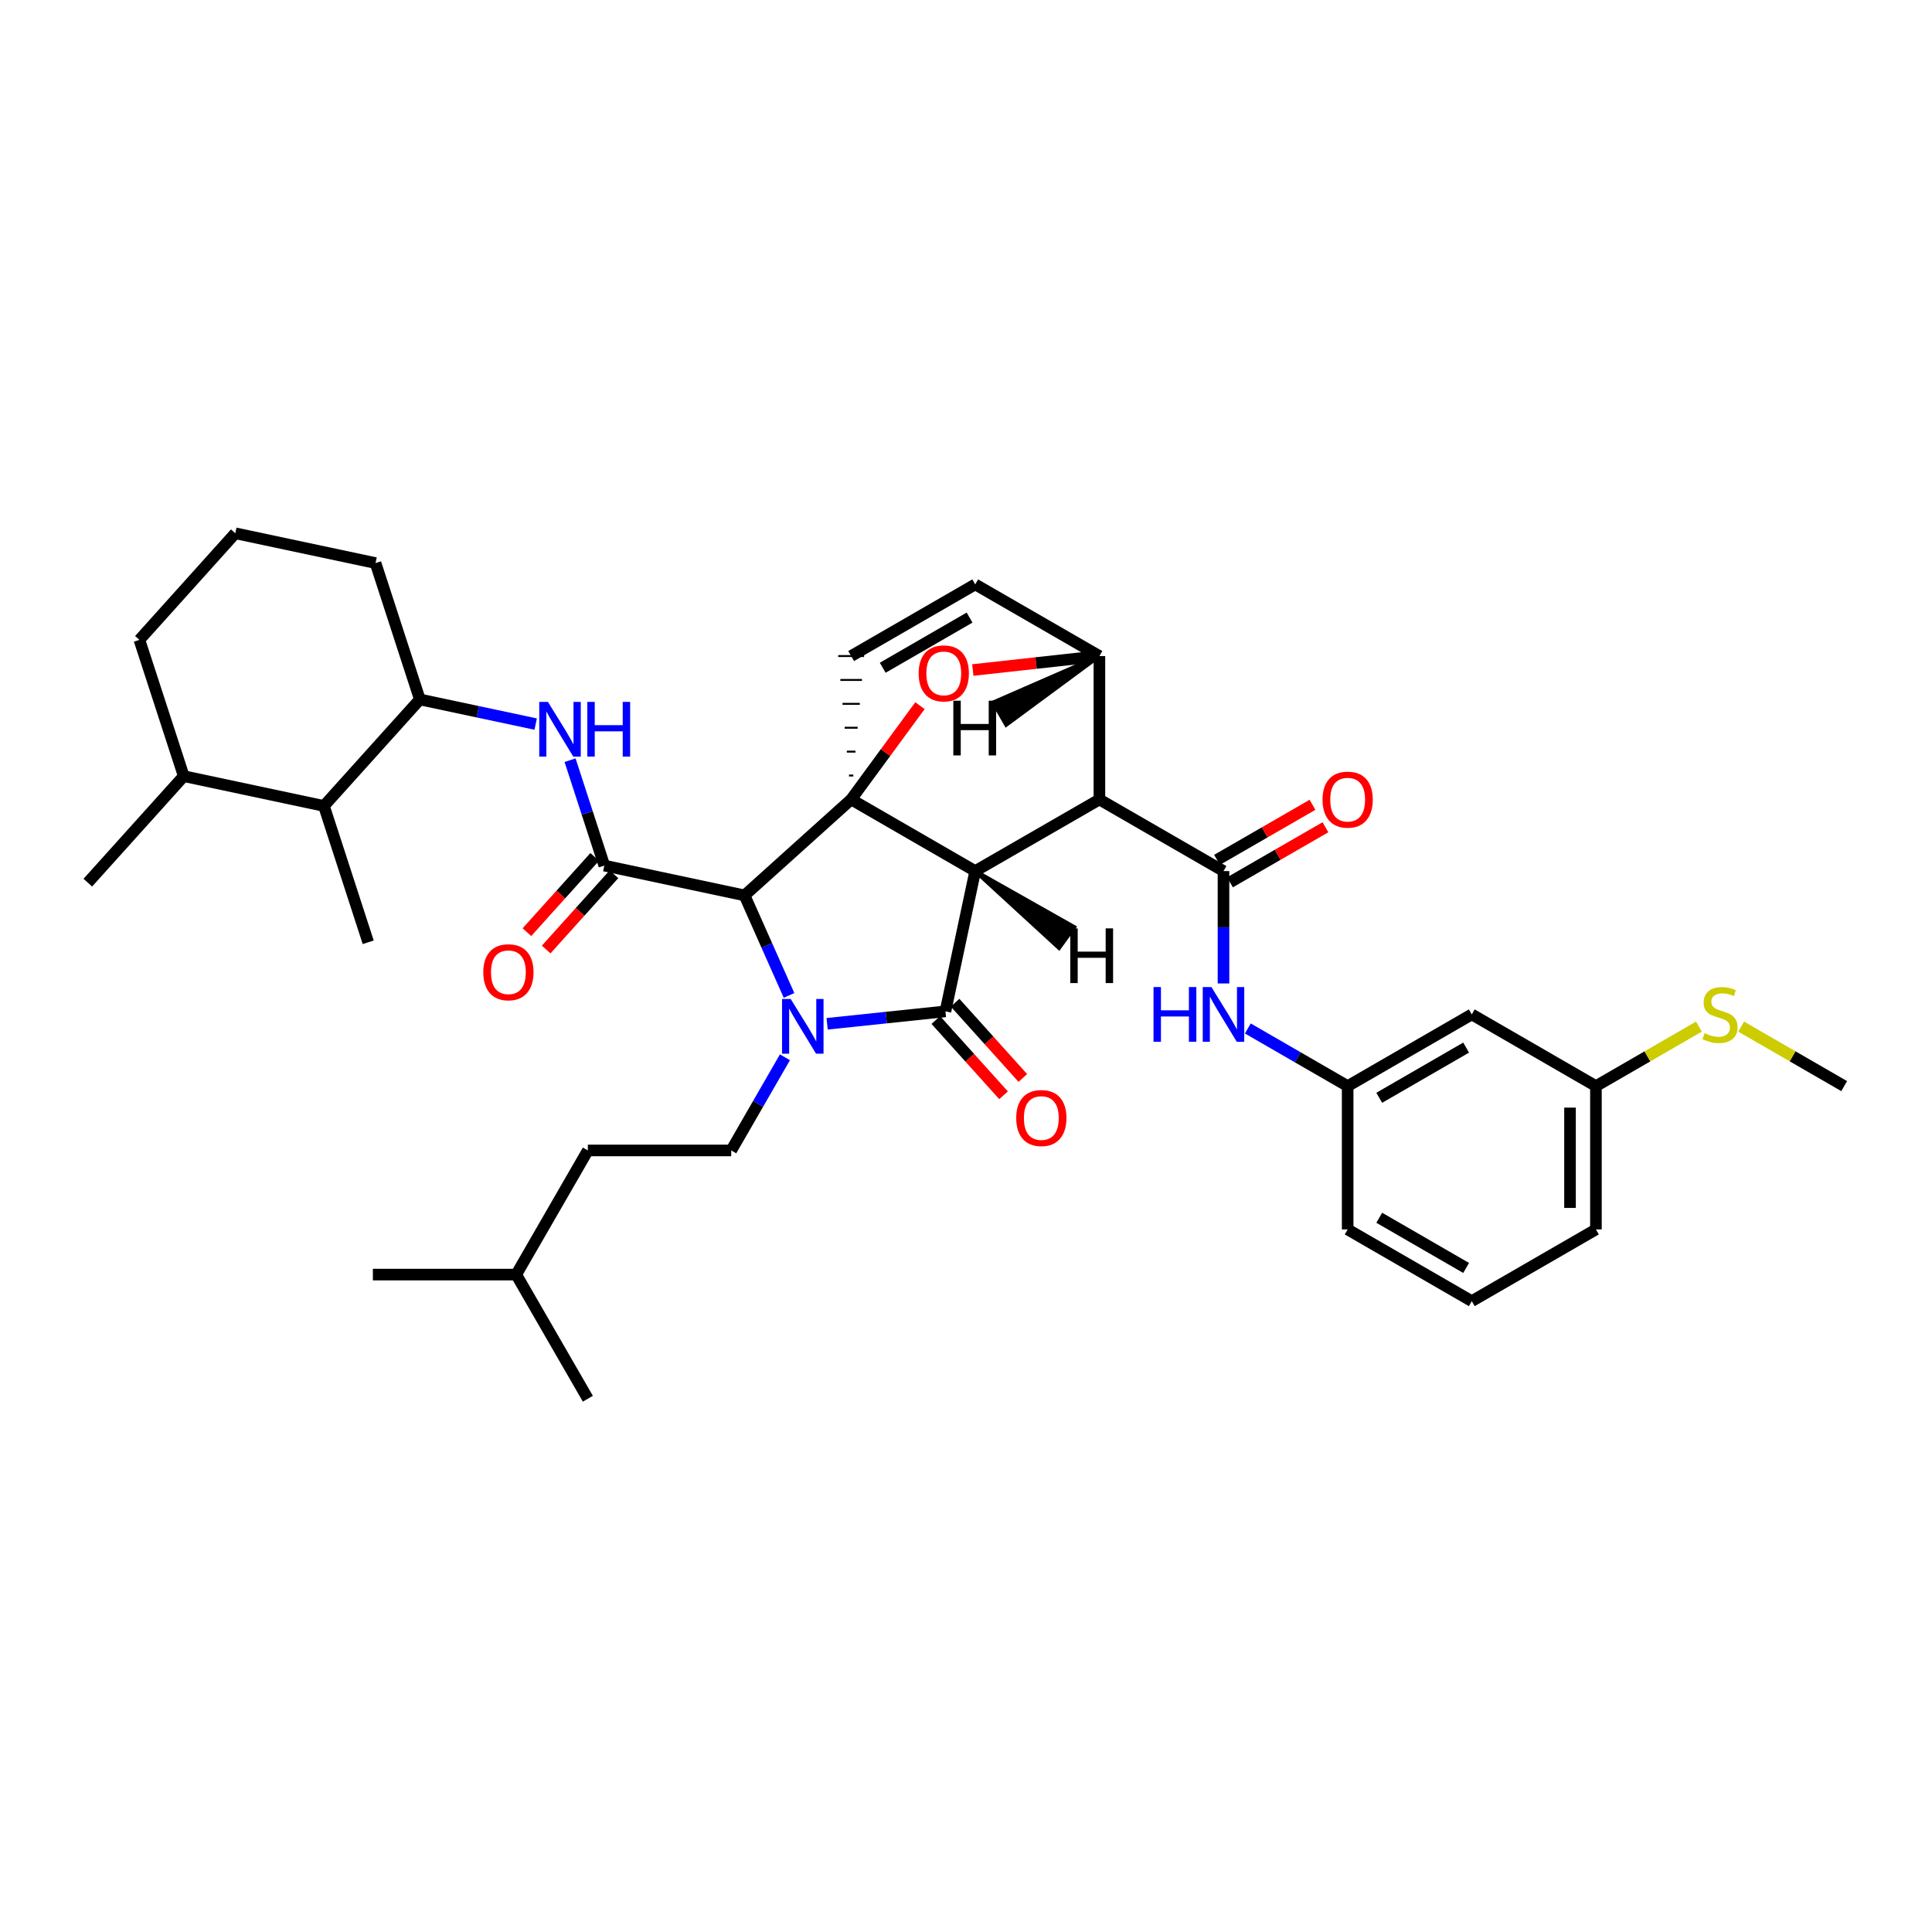 <?xml version='1.0' encoding='iso-8859-1'?>
<svg version='1.1' baseProfile='full'
              xmlns='http://www.w3.org/2000/svg'
                      xmlns:rdkit='http://www.rdkit.org/xml'
                      xmlns:xlink='http://www.w3.org/1999/xlink'
                  xml:space='preserve'
width='1000px' height='1000px' viewBox='0 0 1000 1000'>
<!-- END OF HEADER -->
<rect style='opacity:1.0;fill:#FFFFFF;stroke:none' width='1000' height='1000' x='0' y='0'> </rect>
<path class='bond-1' d='M 504.769,450.869 L 440.555,413.78' style='fill:none;fill-rule:evenodd;stroke:#000000;stroke-width:6px;stroke-linecap:butt;stroke-linejoin:miter;stroke-opacity:1' />
<path class='bond-2' d='M 504.769,450.869 L 569.051,413.81' style='fill:none;fill-rule:evenodd;stroke:#000000;stroke-width:6px;stroke-linecap:butt;stroke-linejoin:miter;stroke-opacity:1' />
<path class='bond-37' d='M 504.769,450.869 L 489.358,523.481' style='fill:none;fill-rule:evenodd;stroke:#000000;stroke-width:6px;stroke-linecap:butt;stroke-linejoin:miter;stroke-opacity:1' />
<path class='bond-42' d='M 504.769,450.869 L 548.165,490.699 L 556.051,479.848 Z' style='fill:#000000;fill-rule:evenodd;fill-opacity:1;stroke:#000000;stroke-width:2px;stroke-linecap:butt;stroke-linejoin:miter;stroke-opacity:1;' />
<path class='bond-0' d='M 408.402,515.224 L 396.891,489.34' style='fill:none;fill-rule:evenodd;stroke:#0000FF;stroke-width:6px;stroke-linecap:butt;stroke-linejoin:miter;stroke-opacity:1' />
<path class='bond-0' d='M 396.891,489.34 L 385.38,463.455' style='fill:none;fill-rule:evenodd;stroke:#000000;stroke-width:6px;stroke-linecap:butt;stroke-linejoin:miter;stroke-opacity:1' />
<path class='bond-9' d='M 406.288,547.253 L 392.384,571.36' style='fill:none;fill-rule:evenodd;stroke:#0000FF;stroke-width:6px;stroke-linecap:butt;stroke-linejoin:miter;stroke-opacity:1' />
<path class='bond-9' d='M 392.384,571.36 L 378.479,595.468' style='fill:none;fill-rule:evenodd;stroke:#000000;stroke-width:6px;stroke-linecap:butt;stroke-linejoin:miter;stroke-opacity:1' />
<path class='bond-36' d='M 428.12,529.916 L 458.739,526.699' style='fill:none;fill-rule:evenodd;stroke:#0000FF;stroke-width:6px;stroke-linecap:butt;stroke-linejoin:miter;stroke-opacity:1' />
<path class='bond-36' d='M 458.739,526.699 L 489.358,523.481' style='fill:none;fill-rule:evenodd;stroke:#000000;stroke-width:6px;stroke-linecap:butt;stroke-linejoin:miter;stroke-opacity:1' />
<path class='bond-38' d='M 440.555,413.78 L 458.365,389.514' style='fill:none;fill-rule:evenodd;stroke:#000000;stroke-width:6px;stroke-linecap:butt;stroke-linejoin:miter;stroke-opacity:1' />
<path class='bond-38' d='M 458.365,389.514 L 476.174,365.248' style='fill:none;fill-rule:evenodd;stroke:#FF0000;stroke-width:6px;stroke-linecap:butt;stroke-linejoin:miter;stroke-opacity:1' />
<path class='bond-39' d='M 440.555,413.78 L 385.38,463.455' style='fill:none;fill-rule:evenodd;stroke:#000000;stroke-width:6px;stroke-linecap:butt;stroke-linejoin:miter;stroke-opacity:1' />
<path class='bond-40' d='M 441.673,401.412 L 439.437,401.412' style='fill:none;fill-rule:evenodd;stroke:#000000;stroke-width:1.0px;stroke-linecap:butt;stroke-linejoin:miter;stroke-opacity:1' />
<path class='bond-40' d='M 442.791,389.044 L 438.319,389.044' style='fill:none;fill-rule:evenodd;stroke:#000000;stroke-width:1.0px;stroke-linecap:butt;stroke-linejoin:miter;stroke-opacity:1' />
<path class='bond-40' d='M 443.908,376.676 L 437.202,376.676' style='fill:none;fill-rule:evenodd;stroke:#000000;stroke-width:1.0px;stroke-linecap:butt;stroke-linejoin:miter;stroke-opacity:1' />
<path class='bond-40' d='M 445.026,364.308 L 436.084,364.308' style='fill:none;fill-rule:evenodd;stroke:#000000;stroke-width:1.0px;stroke-linecap:butt;stroke-linejoin:miter;stroke-opacity:1' />
<path class='bond-40' d='M 446.144,351.94 L 434.966,351.94' style='fill:none;fill-rule:evenodd;stroke:#000000;stroke-width:1.0px;stroke-linecap:butt;stroke-linejoin:miter;stroke-opacity:1' />
<path class='bond-40' d='M 447.262,339.572 L 433.848,339.572' style='fill:none;fill-rule:evenodd;stroke:#000000;stroke-width:1.0px;stroke-linecap:butt;stroke-linejoin:miter;stroke-opacity:1' />
<path class='bond-3' d='M 385.38,463.455 L 312.797,448.022' style='fill:none;fill-rule:evenodd;stroke:#000000;stroke-width:6px;stroke-linecap:butt;stroke-linejoin:miter;stroke-opacity:1' />
<path class='bond-4' d='M 569.051,413.81 L 633.28,450.869' style='fill:none;fill-rule:evenodd;stroke:#000000;stroke-width:6px;stroke-linecap:butt;stroke-linejoin:miter;stroke-opacity:1' />
<path class='bond-33' d='M 569.051,413.81 L 569.051,339.572' style='fill:none;fill-rule:evenodd;stroke:#000000;stroke-width:6px;stroke-linecap:butt;stroke-linejoin:miter;stroke-opacity:1' />
<path class='bond-6' d='M 312.797,448.022 L 303.931,420.748' style='fill:none;fill-rule:evenodd;stroke:#000000;stroke-width:6px;stroke-linecap:butt;stroke-linejoin:miter;stroke-opacity:1' />
<path class='bond-6' d='M 303.931,420.748 L 295.065,393.473' style='fill:none;fill-rule:evenodd;stroke:#0000FF;stroke-width:6px;stroke-linecap:butt;stroke-linejoin:miter;stroke-opacity:1' />
<path class='bond-12' d='M 307.813,443.534 L 290.273,463.012' style='fill:none;fill-rule:evenodd;stroke:#000000;stroke-width:6px;stroke-linecap:butt;stroke-linejoin:miter;stroke-opacity:1' />
<path class='bond-12' d='M 290.273,463.012 L 272.733,482.489' style='fill:none;fill-rule:evenodd;stroke:#FF0000;stroke-width:6px;stroke-linecap:butt;stroke-linejoin:miter;stroke-opacity:1' />
<path class='bond-12' d='M 317.781,452.51 L 300.241,471.988' style='fill:none;fill-rule:evenodd;stroke:#000000;stroke-width:6px;stroke-linecap:butt;stroke-linejoin:miter;stroke-opacity:1' />
<path class='bond-12' d='M 300.241,471.988 L 282.701,491.466' style='fill:none;fill-rule:evenodd;stroke:#FF0000;stroke-width:6px;stroke-linecap:butt;stroke-linejoin:miter;stroke-opacity:1' />
<path class='bond-5' d='M 503.52,346.804 L 536.285,343.188' style='fill:none;fill-rule:evenodd;stroke:#FF0000;stroke-width:6px;stroke-linecap:butt;stroke-linejoin:miter;stroke-opacity:1' />
<path class='bond-5' d='M 536.285,343.188 L 569.051,339.572' style='fill:none;fill-rule:evenodd;stroke:#000000;stroke-width:6px;stroke-linecap:butt;stroke-linejoin:miter;stroke-opacity:1' />
<path class='bond-8' d='M 633.28,450.869 L 633.28,479.954' style='fill:none;fill-rule:evenodd;stroke:#000000;stroke-width:6px;stroke-linecap:butt;stroke-linejoin:miter;stroke-opacity:1' />
<path class='bond-8' d='M 633.28,479.954 L 633.28,509.039' style='fill:none;fill-rule:evenodd;stroke:#0000FF;stroke-width:6px;stroke-linecap:butt;stroke-linejoin:miter;stroke-opacity:1' />
<path class='bond-13' d='M 636.63,456.679 L 661.336,442.432' style='fill:none;fill-rule:evenodd;stroke:#000000;stroke-width:6px;stroke-linecap:butt;stroke-linejoin:miter;stroke-opacity:1' />
<path class='bond-13' d='M 661.336,442.432 L 686.042,428.186' style='fill:none;fill-rule:evenodd;stroke:#FF0000;stroke-width:6px;stroke-linecap:butt;stroke-linejoin:miter;stroke-opacity:1' />
<path class='bond-13' d='M 629.93,445.059 L 654.636,430.812' style='fill:none;fill-rule:evenodd;stroke:#000000;stroke-width:6px;stroke-linecap:butt;stroke-linejoin:miter;stroke-opacity:1' />
<path class='bond-13' d='M 654.636,430.812 L 679.341,416.565' style='fill:none;fill-rule:evenodd;stroke:#FF0000;stroke-width:6px;stroke-linecap:butt;stroke-linejoin:miter;stroke-opacity:1' />
<path class='bond-32' d='M 569.051,339.572 L 504.769,302.483' style='fill:none;fill-rule:evenodd;stroke:#000000;stroke-width:6px;stroke-linecap:butt;stroke-linejoin:miter;stroke-opacity:1' />
<path class='bond-43' d='M 569.051,339.572 L 514.108,363.559 L 520.817,375.174 Z' style='fill:#000000;fill-rule:evenodd;fill-opacity:1;stroke:#000000;stroke-width:2px;stroke-linecap:butt;stroke-linejoin:miter;stroke-opacity:1;' />
<path class='bond-7' d='M 440.555,339.572 L 504.769,302.483' style='fill:none;fill-rule:evenodd;stroke:#000000;stroke-width:6px;stroke-linecap:butt;stroke-linejoin:miter;stroke-opacity:1' />
<path class='bond-7' d='M 456.896,345.624 L 501.846,319.662' style='fill:none;fill-rule:evenodd;stroke:#000000;stroke-width:6px;stroke-linecap:butt;stroke-linejoin:miter;stroke-opacity:1' />
<path class='bond-10' d='M 277.265,374.78 L 247.29,368.407' style='fill:none;fill-rule:evenodd;stroke:#0000FF;stroke-width:6px;stroke-linecap:butt;stroke-linejoin:miter;stroke-opacity:1' />
<path class='bond-10' d='M 247.29,368.407 L 217.314,362.033' style='fill:none;fill-rule:evenodd;stroke:#000000;stroke-width:6px;stroke-linecap:butt;stroke-linejoin:miter;stroke-opacity:1' />
<path class='bond-14' d='M 645.875,532.329 L 671.711,547.251' style='fill:none;fill-rule:evenodd;stroke:#0000FF;stroke-width:6px;stroke-linecap:butt;stroke-linejoin:miter;stroke-opacity:1' />
<path class='bond-14' d='M 671.711,547.251 L 697.546,562.172' style='fill:none;fill-rule:evenodd;stroke:#000000;stroke-width:6px;stroke-linecap:butt;stroke-linejoin:miter;stroke-opacity:1' />
<path class='bond-18' d='M 378.479,595.468 L 304.272,595.468' style='fill:none;fill-rule:evenodd;stroke:#000000;stroke-width:6px;stroke-linecap:butt;stroke-linejoin:miter;stroke-opacity:1' />
<path class='bond-11' d='M 217.314,362.033 L 167.668,417.156' style='fill:none;fill-rule:evenodd;stroke:#000000;stroke-width:6px;stroke-linecap:butt;stroke-linejoin:miter;stroke-opacity:1' />
<path class='bond-20' d='M 217.314,362.033 L 194.376,291.447' style='fill:none;fill-rule:evenodd;stroke:#000000;stroke-width:6px;stroke-linecap:butt;stroke-linejoin:miter;stroke-opacity:1' />
<path class='bond-41' d='M 529.413,557.95 L 511.878,538.472' style='fill:none;fill-rule:evenodd;stroke:#FF0000;stroke-width:6px;stroke-linecap:butt;stroke-linejoin:miter;stroke-opacity:1' />
<path class='bond-41' d='M 511.878,538.472 L 494.343,518.994' style='fill:none;fill-rule:evenodd;stroke:#000000;stroke-width:6px;stroke-linecap:butt;stroke-linejoin:miter;stroke-opacity:1' />
<path class='bond-41' d='M 519.444,566.925 L 501.909,547.447' style='fill:none;fill-rule:evenodd;stroke:#FF0000;stroke-width:6px;stroke-linecap:butt;stroke-linejoin:miter;stroke-opacity:1' />
<path class='bond-41' d='M 501.909,547.447 L 484.374,527.969' style='fill:none;fill-rule:evenodd;stroke:#000000;stroke-width:6px;stroke-linecap:butt;stroke-linejoin:miter;stroke-opacity:1' />
<path class='bond-16' d='M 167.668,417.156 L 95.1,401.73' style='fill:none;fill-rule:evenodd;stroke:#000000;stroke-width:6px;stroke-linecap:butt;stroke-linejoin:miter;stroke-opacity:1' />
<path class='bond-23' d='M 167.668,417.156 L 190.583,487.726' style='fill:none;fill-rule:evenodd;stroke:#000000;stroke-width:6px;stroke-linecap:butt;stroke-linejoin:miter;stroke-opacity:1' />
<path class='bond-15' d='M 697.546,562.172 L 761.791,525.054' style='fill:none;fill-rule:evenodd;stroke:#000000;stroke-width:6px;stroke-linecap:butt;stroke-linejoin:miter;stroke-opacity:1' />
<path class='bond-15' d='M 713.894,568.219 L 758.865,542.236' style='fill:none;fill-rule:evenodd;stroke:#000000;stroke-width:6px;stroke-linecap:butt;stroke-linejoin:miter;stroke-opacity:1' />
<path class='bond-24' d='M 697.546,562.172 L 697.546,636.35' style='fill:none;fill-rule:evenodd;stroke:#000000;stroke-width:6px;stroke-linecap:butt;stroke-linejoin:miter;stroke-opacity:1' />
<path class='bond-17' d='M 761.791,525.054 L 826.05,562.172' style='fill:none;fill-rule:evenodd;stroke:#000000;stroke-width:6px;stroke-linecap:butt;stroke-linejoin:miter;stroke-opacity:1' />
<path class='bond-28' d='M 95.1,401.73 L 45.455,456.86' style='fill:none;fill-rule:evenodd;stroke:#000000;stroke-width:6px;stroke-linecap:butt;stroke-linejoin:miter;stroke-opacity:1' />
<path class='bond-34' d='M 95.1,401.73 L 72.155,331.196' style='fill:none;fill-rule:evenodd;stroke:#000000;stroke-width:6px;stroke-linecap:butt;stroke-linejoin:miter;stroke-opacity:1' />
<path class='bond-19' d='M 826.05,562.172 L 852.701,546.772' style='fill:none;fill-rule:evenodd;stroke:#000000;stroke-width:6px;stroke-linecap:butt;stroke-linejoin:miter;stroke-opacity:1' />
<path class='bond-19' d='M 852.701,546.772 L 879.352,531.372' style='fill:none;fill-rule:evenodd;stroke:#CCCC00;stroke-width:6px;stroke-linecap:butt;stroke-linejoin:miter;stroke-opacity:1' />
<path class='bond-35' d='M 826.05,562.172 L 826.05,636.35' style='fill:none;fill-rule:evenodd;stroke:#000000;stroke-width:6px;stroke-linecap:butt;stroke-linejoin:miter;stroke-opacity:1' />
<path class='bond-35' d='M 812.636,573.299 L 812.636,625.224' style='fill:none;fill-rule:evenodd;stroke:#000000;stroke-width:6px;stroke-linecap:butt;stroke-linejoin:miter;stroke-opacity:1' />
<path class='bond-26' d='M 304.272,595.468 L 267.198,659.727' style='fill:none;fill-rule:evenodd;stroke:#000000;stroke-width:6px;stroke-linecap:butt;stroke-linejoin:miter;stroke-opacity:1' />
<path class='bond-29' d='M 901.222,531.37 L 927.884,546.771' style='fill:none;fill-rule:evenodd;stroke:#CCCC00;stroke-width:6px;stroke-linecap:butt;stroke-linejoin:miter;stroke-opacity:1' />
<path class='bond-29' d='M 927.884,546.771 L 954.545,562.172' style='fill:none;fill-rule:evenodd;stroke:#000000;stroke-width:6px;stroke-linecap:butt;stroke-linejoin:miter;stroke-opacity:1' />
<path class='bond-21' d='M 194.376,291.447 L 121.786,276.021' style='fill:none;fill-rule:evenodd;stroke:#000000;stroke-width:6px;stroke-linecap:butt;stroke-linejoin:miter;stroke-opacity:1' />
<path class='bond-25' d='M 121.786,276.021 L 72.155,331.196' style='fill:none;fill-rule:evenodd;stroke:#000000;stroke-width:6px;stroke-linecap:butt;stroke-linejoin:miter;stroke-opacity:1' />
<path class='bond-22' d='M 761.791,673.469 L 697.546,636.35' style='fill:none;fill-rule:evenodd;stroke:#000000;stroke-width:6px;stroke-linecap:butt;stroke-linejoin:miter;stroke-opacity:1' />
<path class='bond-22' d='M 758.865,656.287 L 713.894,630.304' style='fill:none;fill-rule:evenodd;stroke:#000000;stroke-width:6px;stroke-linecap:butt;stroke-linejoin:miter;stroke-opacity:1' />
<path class='bond-27' d='M 761.791,673.469 L 826.05,636.35' style='fill:none;fill-rule:evenodd;stroke:#000000;stroke-width:6px;stroke-linecap:butt;stroke-linejoin:miter;stroke-opacity:1' />
<path class='bond-30' d='M 267.198,659.727 L 192.998,659.727' style='fill:none;fill-rule:evenodd;stroke:#000000;stroke-width:6px;stroke-linecap:butt;stroke-linejoin:miter;stroke-opacity:1' />
<path class='bond-31' d='M 267.198,659.727 L 304.272,723.979' style='fill:none;fill-rule:evenodd;stroke:#000000;stroke-width:6px;stroke-linecap:butt;stroke-linejoin:miter;stroke-opacity:1' />
<path  class='atom-1' d='M 409.264 517.079
L 418.544 532.079
Q 419.464 533.559, 420.944 536.239
Q 422.424 538.919, 422.504 539.079
L 422.504 517.079
L 426.264 517.079
L 426.264 545.399
L 422.384 545.399
L 412.424 528.999
Q 411.264 527.079, 410.024 524.879
Q 408.824 522.679, 408.464 521.999
L 408.464 545.399
L 404.784 545.399
L 404.784 517.079
L 409.264 517.079
' fill='#0000FF'/>
<path  class='atom-6' d='M 475.494 348.542
Q 475.494 341.742, 478.854 337.942
Q 482.214 334.142, 488.494 334.142
Q 494.774 334.142, 498.134 337.942
Q 501.494 341.742, 501.494 348.542
Q 501.494 355.422, 498.094 359.342
Q 494.694 363.222, 488.494 363.222
Q 482.254 363.222, 478.854 359.342
Q 475.494 355.462, 475.494 348.542
M 488.494 360.022
Q 492.814 360.022, 495.134 357.142
Q 497.494 354.222, 497.494 348.542
Q 497.494 342.982, 495.134 340.182
Q 492.814 337.342, 488.494 337.342
Q 484.174 337.342, 481.814 340.142
Q 479.494 342.942, 479.494 348.542
Q 479.494 354.262, 481.814 357.142
Q 484.174 360.022, 488.494 360.022
' fill='#FF0000'/>
<path  class='atom-10' d='M 283.6 363.298
L 292.88 378.298
Q 293.8 379.778, 295.28 382.458
Q 296.76 385.138, 296.84 385.298
L 296.84 363.298
L 300.6 363.298
L 300.6 391.618
L 296.72 391.618
L 286.76 375.218
Q 285.6 373.298, 284.36 371.098
Q 283.16 368.898, 282.8 368.218
L 282.8 391.618
L 279.12 391.618
L 279.12 363.298
L 283.6 363.298
' fill='#0000FF'/>
<path  class='atom-10' d='M 304 363.298
L 307.84 363.298
L 307.84 375.338
L 322.32 375.338
L 322.32 363.298
L 326.16 363.298
L 326.16 391.618
L 322.32 391.618
L 322.32 378.538
L 307.84 378.538
L 307.84 391.618
L 304 391.618
L 304 363.298
' fill='#0000FF'/>
<path  class='atom-12' d='M 597.06 510.894
L 600.9 510.894
L 600.9 522.934
L 615.38 522.934
L 615.38 510.894
L 619.22 510.894
L 619.22 539.214
L 615.38 539.214
L 615.38 526.134
L 600.9 526.134
L 600.9 539.214
L 597.06 539.214
L 597.06 510.894
' fill='#0000FF'/>
<path  class='atom-12' d='M 627.02 510.894
L 636.3 525.894
Q 637.22 527.374, 638.7 530.054
Q 640.18 532.734, 640.26 532.894
L 640.26 510.894
L 644.02 510.894
L 644.02 539.214
L 640.14 539.214
L 630.18 522.814
Q 629.02 520.894, 627.78 518.694
Q 626.58 516.494, 626.22 515.814
L 626.22 539.214
L 622.54 539.214
L 622.54 510.894
L 627.02 510.894
' fill='#0000FF'/>
<path  class='atom-15' d='M 525.989 578.692
Q 525.989 571.892, 529.349 568.092
Q 532.709 564.292, 538.989 564.292
Q 545.269 564.292, 548.629 568.092
Q 551.989 571.892, 551.989 578.692
Q 551.989 585.572, 548.589 589.492
Q 545.189 593.372, 538.989 593.372
Q 532.749 593.372, 529.349 589.492
Q 525.989 585.612, 525.989 578.692
M 538.989 590.172
Q 543.309 590.172, 545.629 587.292
Q 547.989 584.372, 547.989 578.692
Q 547.989 573.132, 545.629 570.332
Q 543.309 567.492, 538.989 567.492
Q 534.669 567.492, 532.309 570.292
Q 529.989 573.092, 529.989 578.692
Q 529.989 584.412, 532.309 587.292
Q 534.669 590.172, 538.989 590.172
' fill='#FF0000'/>
<path  class='atom-17' d='M 250.151 503.232
Q 250.151 496.432, 253.511 492.632
Q 256.871 488.832, 263.151 488.832
Q 269.431 488.832, 272.791 492.632
Q 276.151 496.432, 276.151 503.232
Q 276.151 510.112, 272.751 514.032
Q 269.351 517.912, 263.151 517.912
Q 256.911 517.912, 253.511 514.032
Q 250.151 510.152, 250.151 503.232
M 263.151 514.712
Q 267.471 514.712, 269.791 511.832
Q 272.151 508.912, 272.151 503.232
Q 272.151 497.672, 269.791 494.872
Q 267.471 492.032, 263.151 492.032
Q 258.831 492.032, 256.471 494.832
Q 254.151 497.632, 254.151 503.232
Q 254.151 508.952, 256.471 511.832
Q 258.831 514.712, 263.151 514.712
' fill='#FF0000'/>
<path  class='atom-18' d='M 684.546 413.89
Q 684.546 407.09, 687.906 403.29
Q 691.266 399.49, 697.546 399.49
Q 703.826 399.49, 707.186 403.29
Q 710.546 407.09, 710.546 413.89
Q 710.546 420.77, 707.146 424.69
Q 703.746 428.57, 697.546 428.57
Q 691.306 428.57, 687.906 424.69
Q 684.546 420.81, 684.546 413.89
M 697.546 425.37
Q 701.866 425.37, 704.186 422.49
Q 706.546 419.57, 706.546 413.89
Q 706.546 408.33, 704.186 405.53
Q 701.866 402.69, 697.546 402.69
Q 693.226 402.69, 690.866 405.49
Q 688.546 408.29, 688.546 413.89
Q 688.546 419.61, 690.866 422.49
Q 693.226 425.37, 697.546 425.37
' fill='#FF0000'/>
<path  class='atom-24' d='M 882.286 534.774
Q 882.606 534.894, 883.926 535.454
Q 885.246 536.014, 886.686 536.374
Q 888.166 536.694, 889.606 536.694
Q 892.286 536.694, 893.846 535.414
Q 895.406 534.094, 895.406 531.814
Q 895.406 530.254, 894.606 529.294
Q 893.846 528.334, 892.646 527.814
Q 891.446 527.294, 889.446 526.694
Q 886.926 525.934, 885.406 525.214
Q 883.926 524.494, 882.846 522.974
Q 881.806 521.454, 881.806 518.894
Q 881.806 515.334, 884.206 513.134
Q 886.646 510.934, 891.446 510.934
Q 894.726 510.934, 898.446 512.494
L 897.526 515.574
Q 894.126 514.174, 891.566 514.174
Q 888.806 514.174, 887.286 515.334
Q 885.766 516.454, 885.806 518.414
Q 885.806 519.934, 886.566 520.854
Q 887.366 521.774, 888.486 522.294
Q 889.646 522.814, 891.566 523.414
Q 894.126 524.214, 895.646 525.014
Q 897.166 525.814, 898.246 527.454
Q 899.366 529.054, 899.366 531.814
Q 899.366 535.734, 896.726 537.854
Q 894.126 539.934, 889.766 539.934
Q 887.246 539.934, 885.326 539.374
Q 883.446 538.854, 881.206 537.934
L 882.286 534.774
' fill='#CCCC00'/>
<path  class='atom-38' d='M 553.971 480.52
L 557.811 480.52
L 557.811 492.56
L 572.291 492.56
L 572.291 480.52
L 576.131 480.52
L 576.131 508.84
L 572.291 508.84
L 572.291 495.76
L 557.811 495.76
L 557.811 508.84
L 553.971 508.84
L 553.971 480.52
' fill='#000000'/>
<path  class='atom-39' d='M 493.439 362.682
L 497.279 362.682
L 497.279 374.722
L 511.759 374.722
L 511.759 362.682
L 515.599 362.682
L 515.599 391.002
L 511.759 391.002
L 511.759 377.922
L 497.279 377.922
L 497.279 391.002
L 493.439 391.002
L 493.439 362.682
' fill='#000000'/>
</svg>
